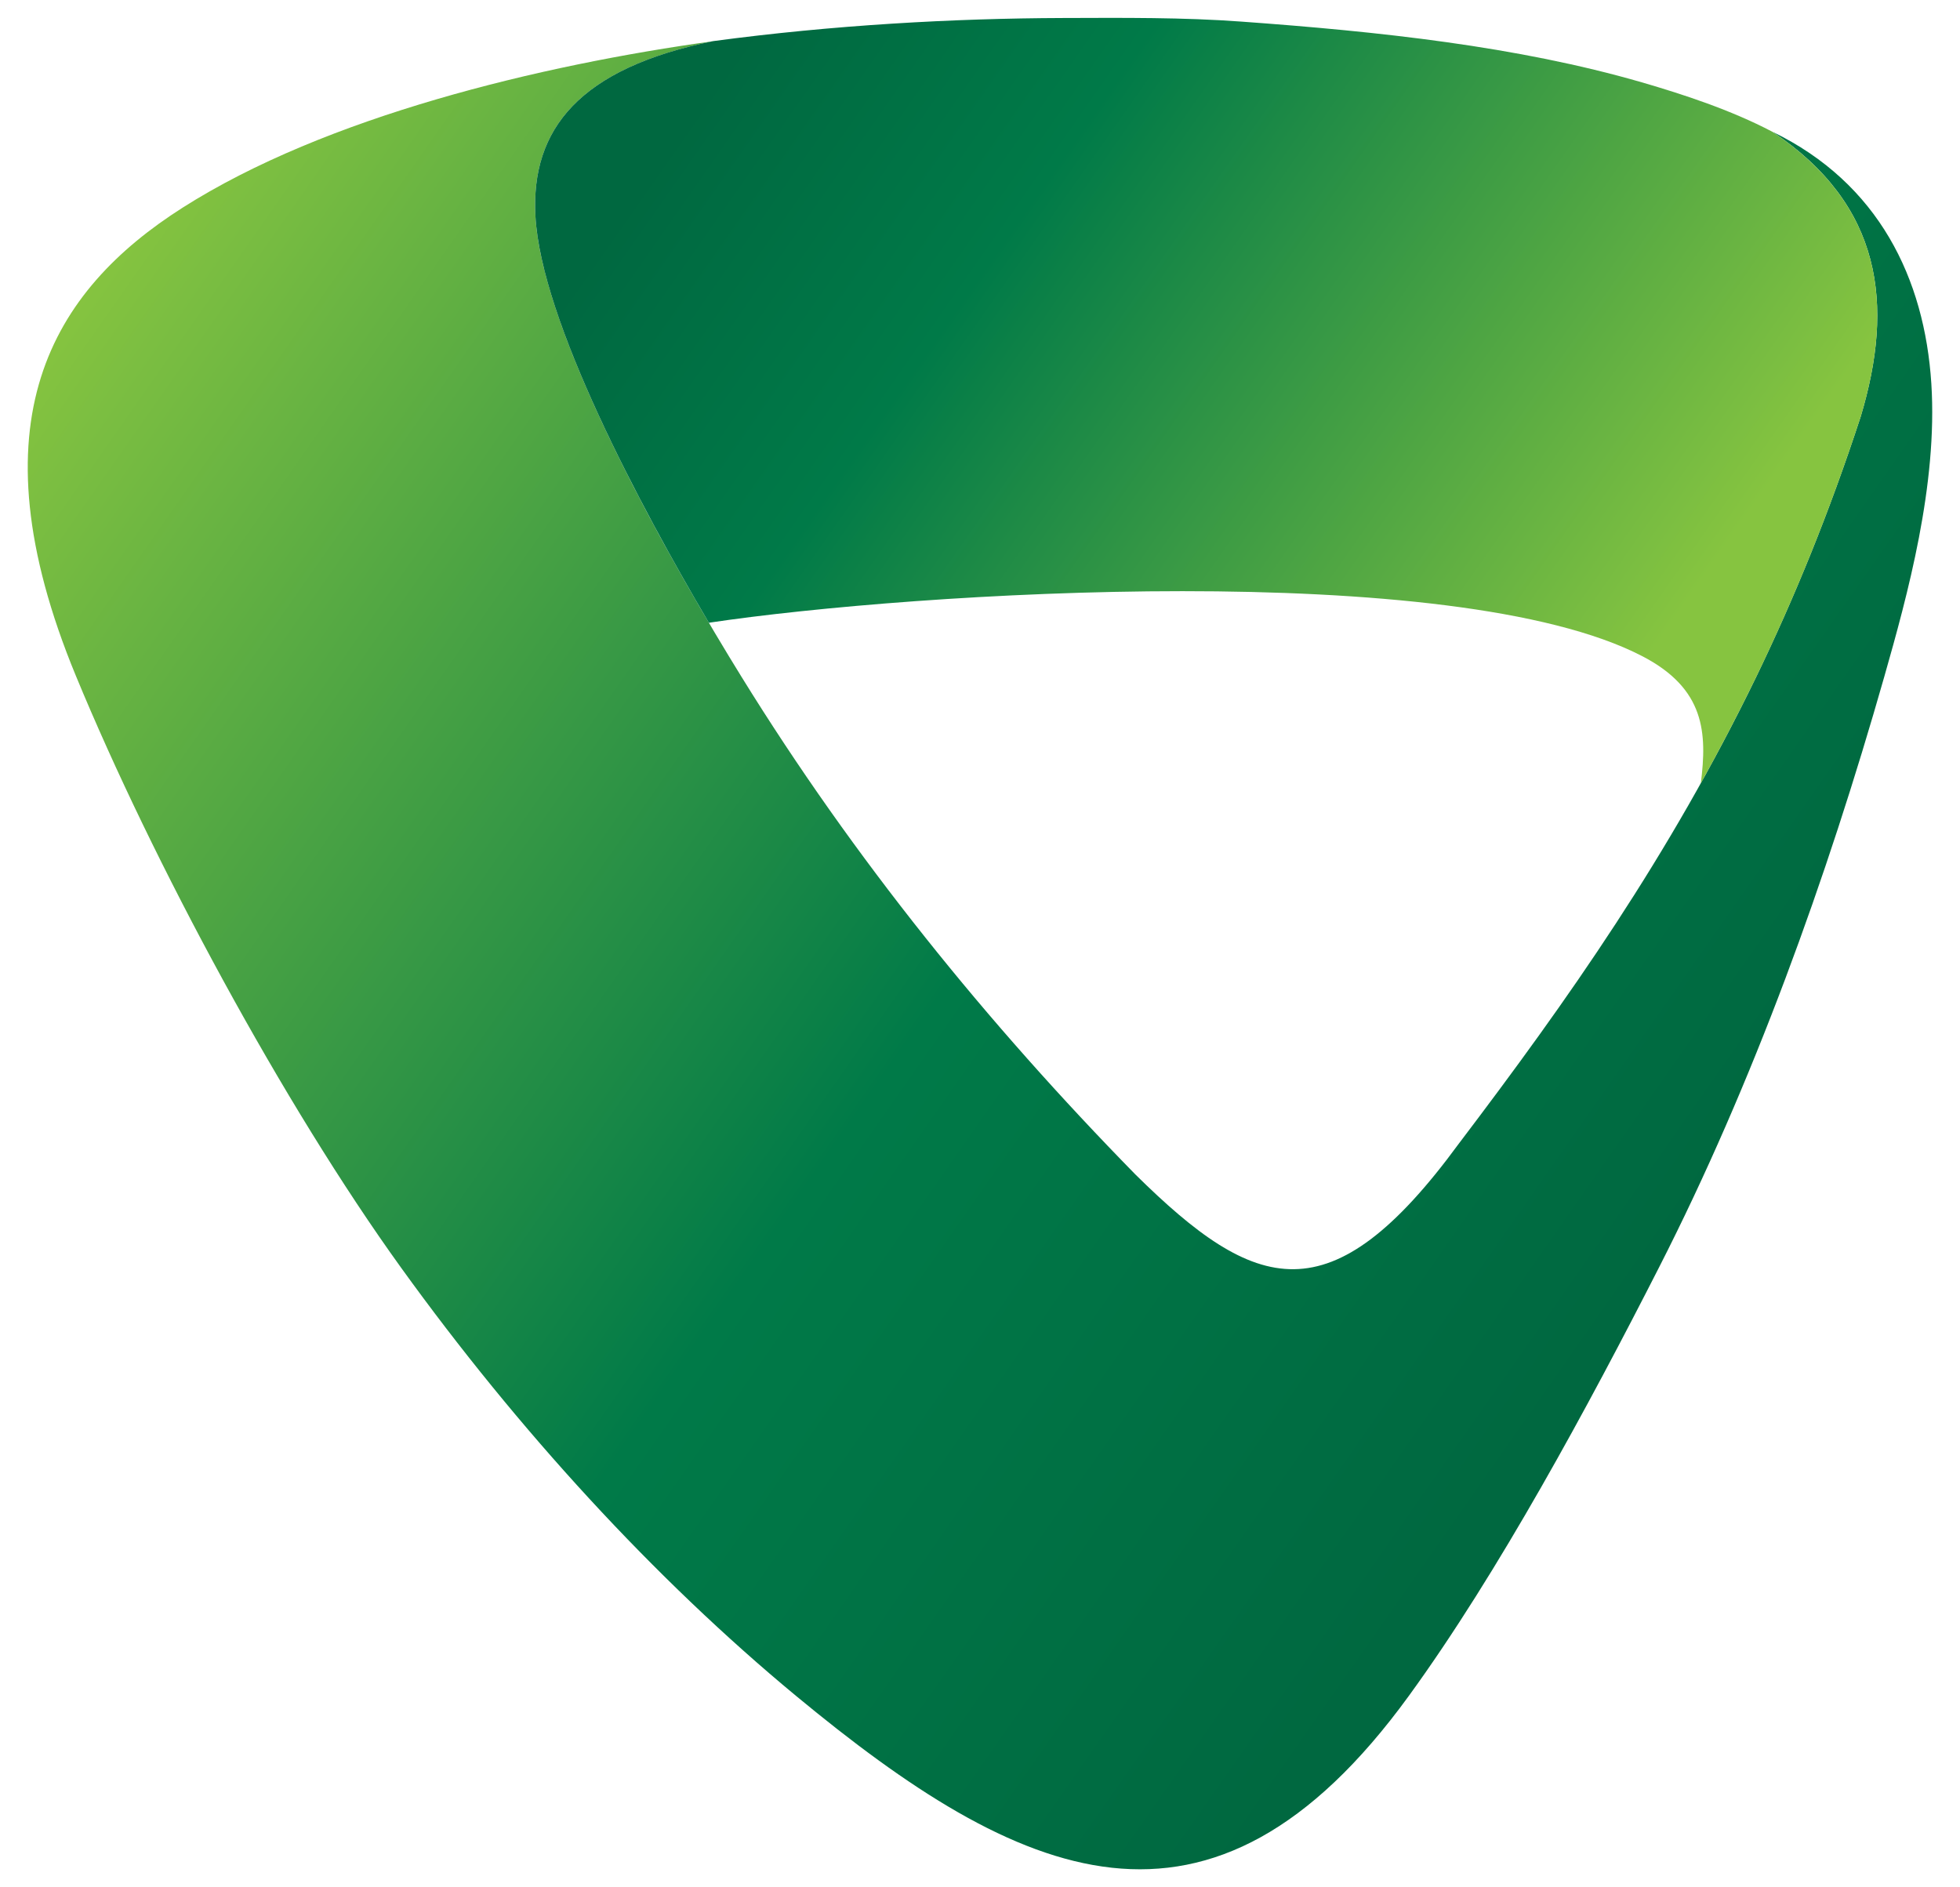 <?xml version="1.0" encoding="utf-8"?>
<svg version="1.1" id="Layer_1" xmlns="http://www.w3.org/2000/svg" xmlns:xlink="http://www.w3.org/1999/xlink" x="0px" y="0px"
	 viewBox="0 0 27 26" enable-background="new 0 0 27 26" xml:space="preserve">
<g>
	<linearGradient id="SVGID_1_" gradientUnits="userSpaceOnUse" x1="-176.873" y1="9.716" x2="-197.796" y2="-4.934">
		<stop  offset="0" style="stop-color:#006840"/>
		<stop  offset="0.4" style="stop-color:#007A48"/>
		<stop  offset="1" style="stop-color:#86C440"/>
	</linearGradient>
	<path fill-rule="evenodd" clip-rule="evenodd" fill="url(#SVGID_1_)" d="M-190.466-6.334c-1.843,0.374-2.518,1.209-2.452,2.411
		c0.092,1.689,1.95,4.909,2.838,6.345c1.551,2.51,3.386,4.773,5.427,6.857c1.654,1.634,2.688,1.987,4.455-0.425
		c1.507-1.986,2.9-3.964,4.095-6.427c0.524-1.083,1.008-2.264,1.441-3.589c0.465-1.547,0.296-2.916-1.216-3.924
		c1.465,0.71,2.096,2.023,2.189,3.468c0.09,1.396-0.329,2.919-0.648,4.039c-0.795,2.79-1.812,5.603-3.1,8.132
		c-0.973,1.909-2.213,4.208-3.449,5.908c-2.736,3.766-5.364,2.549-8.442,0.001c-1.951-1.615-3.828-3.662-5.438-5.896
		c-1.626-2.255-3.423-5.592-4.482-8.156c-1.452-3.513-0.323-5.312,1.471-6.452C-195.807-5.294-192.855-6.004-190.466-6.334z"/>
	<linearGradient id="SVGID_2_" gradientUnits="userSpaceOnUse" x1="-189.996" y1="-6.461" x2="-177.615" y2="2.209">
		<stop  offset="0" style="stop-color:#006840"/>
		<stop  offset="0.3" style="stop-color:#007A48"/>
		<stop  offset="1" style="stop-color:#86C440"/>
	</linearGradient>
	<path fill-rule="evenodd" clip-rule="evenodd" fill="url(#SVGID_2_)" d="M-190.529,1.678c2.851-0.426,10.259-0.887,12.857,0.46
		c0.869,0.45,0.894,1.06,0.808,1.751c0.261-0.469,0.515-0.955,0.761-1.461c0.524-1.083,1.008-2.264,1.441-3.589
		c0.465-1.547,0.296-2.916-1.216-3.924l-0.007-0.004c-0.563-0.295-1.212-0.509-1.793-0.678c-1.715-0.496-3.614-0.699-5.523-0.837
		c-0.789-0.058-1.614-0.052-2.45-0.049c-1.509,0.005-3.166,0.097-4.815,0.318c-1.842,0.374-2.517,1.209-2.451,2.411
		C-192.84-2.484-191.479,0.066-190.529,1.678z"/>
</g>
<path fill-rule="evenodd" clip-rule="evenodd" fill="#005030" d="M-197.977,32.581c1.487-0.18,2.748-0.938,3.173-3.188
	c0.271-1.439,0.233-3.757-0.17-5.113c-0.187-0.63-0.469-1.162-0.885-1.51c-0.699-0.583-1.473-0.687-2.153-0.713
	c-1.151-0.044-1.771,0.156-2.604,0.826c-0.162,0.13-0.303,0.188-0.303-0.04l-0.026-4.801l-2.659,0.044l0.012,13.763
	C-202.452,32.616-199.318,32.742-197.977,32.581L-197.977,32.581z M-269.302,32.319c0.559,0,0.449,0.05,0.79-0.417
	c2.313-3.171,4.5-9.932,4.47-13.704c-1.075-0.046-2.163,0.131-3.254,0.393c-1.045,6.186-1.961,7.82-3.631,10.977l0,0l0,0
	c-1.67-3.156-2.586-4.79-3.631-10.977c-1.09-0.262-2.179-0.439-3.253-0.393c-0.03,3.773,2.157,10.533,4.469,13.704
	c0.34,0.467,0.23,0.417,0.79,0.417H-269.302L-269.302,32.319z M-192.856,22.566l0.259,2.415c1.053-0.101,1.914-0.378,3.017-0.457
	c1.663-0.06,2.725-0.1,2.672,1.105c-1.243-0.005-2.495,0-3.787,0.011c-1.567,0.014-2.87,0.759-2.697,3.944
	c0.208,3.825,4.75,3.545,6.823,2.011v0.858h2.411c-0.064-3.905,0.22-8.008-0.484-9.116C-185.987,21.22-190.39,21.997-192.856,22.566
	L-192.856,22.566z M-249.648,31.995c-0.089-0.788-0.179-1.576-0.268-2.364c-1.09,0.204-2.96,0.479-4.061,0.441
	c-1.27-0.041-1.743-0.651-1.737-2.462c0.403,0.456,0.968,0.78,1.68,0.787c1.658,0.018,3.208,0.046,4.842-0.015
	c0.073-3.015,0.334-5.644-2.677-6.286c-1.224-0.261-2.846-0.256-4.007,0.089c-1.274,0.378-1.9,0.983-2.266,2.247
	c-0.683,2.364-0.491,5.867,1.029,7.219C-255.367,33.202-251.848,32.649-249.648,31.995L-249.648,31.995z M-254.495,24.434h1.33
	c0.664,0,1.207,0.543,1.207,1.207v0.535h-3.744v-0.535C-255.702,24.977-255.159,24.434-254.495,24.434L-254.495,24.434z
	 M-169.457,32.433l0.083-4.427c0.005-0.27,0.246,0.093,0.312,0.201c0.877,1.471,1.688,2.578,2.989,3.885
	c0.367,0.367,0.442,0.341,1.095,0.341h2.79c-2.036-1.685-3.168-3.028-4.254-5.071c-0.218-0.471-0.207-0.417,0.104-0.857
	c0.404-0.466,0.913-1.095,1.475-1.735l2.377-2.798c0.012-0.022,0.023-0.044,0.033-0.064h-2.527c-0.464,0-0.447-0.071-0.774,0.281
	c-0.962,1.039-2.065,2.255-2.955,3.236c-0.111,0.122-0.24,0.21-0.352,0.291c-0.366,0.263-0.3,0.193-0.302-0.184l-0.023-7.52
	l-2.692,0.02l-0.034,14.402H-169.457L-169.457,32.433z M-231.951,32.087l-0.237-2.348c-1.214,0.102-2.496,0.436-3.79,0.29
	c-1.29-0.145-1.449-0.827-1.461-1.876c-0.007-0.635-0.026-1.35,0.011-1.976c0.05-0.858,0.303-1.413,1.451-1.542
	c1.294-0.145,2.576,0.19,3.79,0.29l0.237-2.348c-4.629-1.094-7.516-0.548-8.162,3.041c-0.135,0.75-0.074,3.224,0.11,3.928
	C-239.183,32.685-236.356,33.128-231.951,32.087L-231.951,32.087z M-246.48,22.057c-0.564,0-1.128,0-1.693,0
	c-0.005,0.829-0.01,1.659-0.014,2.487c0.583,0.004,1.123,0.008,1.707,0.012c0.003,0.841-0.002,1.733-0.005,2.578
	c-0.003,0.89-0.01,1.723-0.005,2.446c0.006,1.054,0.207,1.957,0.804,2.434c0.251,0.199,0.61,0.304,1.053,0.354
	c1.045,0.119,2.36,0.062,3.255-0.229c-0.029-0.712-0.058-1.424-0.087-2.136c-1.04,0.104-2.316,0.327-2.314-0.205
	c0.001-1.814,0.002-3.421,0.003-5.235c0.833-0.004,1.625-0.007,2.459-0.011c-0.002-0.826-0.004-1.653-0.005-2.48
	c-0.817-0.004-1.635-0.008-2.452-0.012c-0.001-0.824-0.002-1.648-0.003-2.473c-0.903,0.001-1.805,0.003-2.708,0.004
	C-246.482,20.412-246.481,21.234-246.48,22.057L-246.48,22.057z M-263.007,32.432l2.631,0.051l0.096-10.386l-2.738,0.014
	L-263.007,32.432L-263.007,32.432z M-227.144,21.917h2.361c1.844,0,3.352,1.509,3.352,3.354v3.966c0,1.845-1.508,3.354-3.352,3.354
	h-2.361c-1.844,0-3.353-1.509-3.353-3.354V25.27C-230.496,23.426-228.988,21.917-227.144,21.917L-227.144,21.917z M-226.628,24.434
	c-0.664,0-1.207,0.543-1.207,1.207v3.226c0,0.663,0.543,1.206,1.207,1.206h1.33c0.664,0,1.207-0.543,1.207-1.206v-3.226
	c0-0.664-0.543-1.207-1.207-1.207H-226.628L-226.628,24.434z M-217.035,32.432c0.024-2.646,0.049-5.292,0.073-7.938
	c0.659-0.001,1.318-0.003,1.977-0.003c0.524,0.006,1.042,0.34,1.042,0.903v0.365l0.007,6.672h2.656l0.074-7.946
	c0.723-0.001,1.445-0.001,2.168-0.002c0.638-0.002,1.056,0.358,1.057,0.972l0.01,6.976h2.632l0.09-7.504
	c0.019-1.596-0.86-2.914-2.666-2.897c-0.574,0.006-1.148,0.011-1.722,0.017c-0.865,0.008-1.325,0.165-1.858,0.719
	c-0.398,0.414-0.204,0.418-0.568,0.03c-0.534-0.57-1.175-0.764-1.987-0.764c-0.404,0-0.81,0-1.214,0
	c-0.737,0.029-1.208,0.263-1.762,0.822c-0.44,0.445-0.388,0.593-0.388-0.105c0-0.216,0-0.433,0-0.649c-0.001,0-0.001,0-0.001,0l0,0
	c-0.747,0.003-1.516,0.007-2.263,0.011c0.004,3.44,0.007,6.881,0.011,10.321H-217.035L-217.035,32.432z M-179.777,32.432
	c0.024-2.646,0.05-5.292,0.074-7.938c0.668-0.001,1.337-0.003,2.005-0.003c0.59,0.007,1.058,0.359,1.058,0.959
	c0.003,2.326,0.006,4.653,0.008,6.981c0.898,0,1.797,0,2.694,0c0.021-2.314,0.044-4.629,0.065-6.942
	c0.018-1.834-0.703-3.457-2.877-3.457c-0.411,0-0.821,0-1.232,0c-0.724,0.028-1.194,0.248-1.732,0.769
	c-0.462,0.446-0.449,0.69-0.449-0.02v-0.689l-2.3,0.001c0.004,3.44,0.012,6.898,0.015,10.339
	C-181.557,32.432-180.667,32.432-179.777,32.432L-179.777,32.432z M-189.788,27.957c0.978,0,1.955,0,2.933,0
	c0,0.511,0,1.021,0,1.532c0,0.636-1.852,0.664-3.029,0.637c-0.863-0.02-0.762,0.004-0.8-0.765c-0.014-0.285-0.001-0.57-0.001-0.857
	C-190.686,27.916-190.565,27.957-189.788,27.957L-189.788,27.957z M-197.424,26.105v1.423v1.426c0,0.664-0.543,1.207-1.207,1.207
	c-0.453,0-0.906,0-1.358,0c-0.948,0-0.955,0.013-0.955-1.338v-1.295v-1.764c0-1.351,0.007-1.338,0.955-1.338
	c0.452,0,0.905,0,1.358,0c0.664,0,1.207,0.543,1.207,1.207V26.105z"/>
<g>
	<g>
		<defs>
			<path id="SVGID_3_" d="M403.063-457.847l0.02-0.01C403.073-457.852,403.068-457.852,403.063-457.847 M403.083-457.857
				c0.005,0,0.01,0,0.015,0H403.083z M403.462-457.923h0.076c-0.041,0-0.096,0.02-0.157,0.025
				C403.427-457.903,403.462-457.923,403.462-457.923 M430.878-459.809c-9.673,0.01-18.885,0.551-27.613,1.911l-0.167,0.04
				c0.066-0.015,0.142-0.02,0.217-0.035c-10.406,1.947-12.635,7.761-12.635,7.761c-2.7,5.436,2.457,20.236,12.853,37.756
				c2.816-0.445,20.6-2.837,39.591-2.437c19.002,0.425,30.015,2.781,34.848,5.724c4.814,2.912,3.378,8.571,2.786,10.108
				c3.545-6.28,11.079-21.186,13.349-30.177c2.255-8.99,0.319-12.949-0.091-13.925c-2.073-5.117-6.068-7.438-7.064-7.954
				c-10.33-5.147-26.955-7.145-37.892-7.989c-5.638-0.511-11.473-0.784-17.46-0.784H430.878z"/>
		</defs>
		<clipPath id="SVGID_4_">
			<use xlink:href="#SVGID_3_"  overflow="visible"/>
		</clipPath>
		
			<linearGradient id="SVGID_5_" gradientUnits="userSpaceOnUse" x1="5988.248" y1="7598.571" x2="5993.305" y2="7598.571" gradientTransform="matrix(20.802 -0.054 -0.054 -20.802 -123764.742 157957.781)">
			<stop  offset="0" style="stop-color:#034C2D"/>
			<stop  offset="0.266" style="stop-color:#286B32"/>
			<stop  offset="0.856" style="stop-color:#87B73D"/>
			<stop  offset="0.912" style="stop-color:#90BF3E"/>
			<stop  offset="1" style="stop-color:#90BF3E"/>
		</linearGradient>
		<polygon clip-path="url(#SVGID_4_)" fill="url(#SVGID_5_)" points="387.82,-459.808 496.362,-460.09 496.521,-398.981 
			387.98,-398.698 		"/>
	</g>
	<g>
		<defs>
			<path id="SVGID_6_" d="M403.361-457.898c-0.101,0.02-0.207,0.02-0.298,0.051c-29.256,4.03-42.029,12.98-47.03,17.95
				c0,0-5.901,5.507-5.587,14.219c0.389,11.311,7.261,27.042,10.406,33.367c6.574,13.339,15.811,26.769,18.486,30.384
				c5.077,6.968,13.956,17.813,23.098,26.258c6.988,6.437,16.62,14.623,24.539,18.714c4.46,2.306,9.789,2.397,10.32,2.356
				c1.218-0.025,7.918-0.268,13.966-5.749c7.423-6.71,14.684-19.533,19.74-28.053c7.741-13.076,14.127-28.472,17.278-36.805
				c2.381-6.214,8.96-25.449,10.881-39.48c1.057-7.782-1.133-13.703-1.947-15.513c-1.178-2.68-2.569-4.839-4.197-6.523
				c-0.764-0.794-1.987-1.911-3.231-2.746c-1.431-0.951-2.832-1.567-2.832-1.567c0.996,0.516,4.991,2.837,7.064,7.954
				c0.409,0.976,2.346,4.935,0.091,13.925c-2.265,8.96-9.739,23.795-13.308,30.121c0,0-0.015,0.031-0.041,0.056
				c-0.865,1.552-21.348,37.604-31.167,37.498c-9.81-0.111-31.339-28.841-36.624-36.371c-3.494-4.955-6.659-9.835-9.435-14.532
				c0-0.01-0.015-0.01-0.015-0.01c-10.381-17.5-15.538-32.3-12.838-37.736c0,0,2.24-5.84,12.692-7.767H403.361z M403.498-457.923
				c0,0-0.035,0.015-0.065,0.015c0.046,0,0.086-0.015,0.086-0.015H403.498z"/>
		</defs>
		<clipPath id="SVGID_7_">
			<use xlink:href="#SVGID_6_"  overflow="visible"/>
		</clipPath>
		
			<linearGradient id="SVGID_8_" gradientUnits="userSpaceOnUse" x1="5992.685" y1="7290.818" x2="5997.741" y2="7290.818" gradientTransform="matrix(22.801 19.031 19.031 -22.801 -275035.375 51745.578)">
			<stop  offset="0" style="stop-color:#90BF3E"/>
			<stop  offset="0.099" style="stop-color:#90BF3E"/>
			<stop  offset="0.448" style="stop-color:#548E37"/>
			<stop  offset="0.821" style="stop-color:#1A5F30"/>
			<stop  offset="1" style="stop-color:#034C2D"/>
		</linearGradient>
		<polygon clip-path="url(#SVGID_7_)" fill="url(#SVGID_8_)" points="411.759,-531.756 570.743,-399.055 438.589,-240.726 
			279.605,-373.426 		"/>
	</g>
	<path fill="#91BF3E" d="M190.998-201.48c-0.759,0.122-3.944,0.632-6.559,0.632c-7.048,0-8.504-3.954-8.504-10.006
		c0-5.906,1.218-10.174,8.504-10.174c3.085,0,5.77,0.48,6.559,0.622l-0.198,1.886c-0.96-0.156-3.908-0.652-6.361-0.652
		c-5.106,0-5.759,3.064-5.759,8.318c0,5.279,0.778,8.166,5.759,8.166c2.21,0,5.487-0.531,6.356-0.668L190.998-201.48z"/>
	<path fill="#91BF3E" d="M197.168-214.86c0.849-0.248,2.209-0.591,3.63-0.591c4.88,0,6.063,2.321,6.063,7.013v7.347h-2.721v-7.347
		c0-3.888-0.596-5.365-3.342-5.365c-1.421,0-2.766,0.329-3.63,0.607v12.105h-2.655v-19.695h2.655V-214.86z"/>
	<path fill="#91BF3E" d="M222.449-202.06c-2.241,0.855-4.152,1.274-5.861,1.274c-4.773,0-6.507-2.3-6.507-6.998v-7.352h2.72v7.352
		c0,3.868,0.981,5.365,3.787,5.365c1.042,0,2.356-0.334,3.195-0.607v-12.11h2.665V-202.06z"/>
	<path fill="#91BF3E" d="M226.001-214.137c2.25-0.849,4.111-1.279,6.295-1.279c4.768,0,6.502,2.316,6.502,7.008v7.337h-2.705v-7.337
		c0-3.853-0.981-5.37-3.797-5.37c-1.426,0-2.771,0.349-3.641,0.602v12.105h-2.654V-214.137z"/>
	<path fill="#91BF3E" d="M242.545-198.704c1.825,0.465,3.898,0.87,5.492,0.87c2.695,0,3.413-1.178,3.458-3.979
		c-0.86,0.248-2.24,0.586-3.64,0.586c-4.859,0-6.068-2.331-6.068-6.583c0-5.072,1.492-7.59,7.852-7.59
		c1.492,0,3.11,0.121,4.511,0.217v12.05c0,4.374-0.784,6.912-6.093,6.942c-2.007,0-4.399-0.506-5.977-0.9L242.545-198.704z
		 M251.485-213.681c-0.657-0.04-1.552-0.081-2.109-0.071c-4.287,0.03-4.874,1.82-4.874,5.891c0,3.464,0.607,4.986,3.353,4.986
		c1.415,0,2.76-0.334,3.631-0.602V-213.681z"/>
	<path fill="#91BF3E" d="M268.231-214.137c2.24-0.849,4.1-1.279,6.3-1.279c4.763,0,6.497,2.316,6.497,7.008v7.337h-2.715v-7.337
		c0-3.853-0.971-5.37-3.782-5.37c-1.431,0-2.786,0.349-3.661,0.602v12.105h-2.639V-214.137z"/>
	<path fill="#91BF3E" d="M284.693-220.521h2.675v2.245h-2.675V-220.521z M284.693-215.156h2.675v14.087h-2.675V-215.156z"/>
	<path fill="#91BF3E" d="M302.851-201.671c-1.628,0.364-4.045,0.849-5.926,0.849c-5.254-0.02-6.604-2.867-6.604-7.296
		c0-5.466,2.463-7.302,6.457-7.302c4.293,0,6.548,2.028,6.548,6.796v1.284h-10.274c0.06,3.246,1.021,4.884,3.913,4.884
		c1.507,0,4.303-0.551,5.567-0.839L302.851-201.671z M296.44-221.679h1.325l4.192,4.01h-2.351l-2.483-2.412l-2.508,2.412h-2.336
		L296.44-221.679z M300.591-208.988c-0.051-3.56-1.193-4.773-3.813-4.773c-2.492,0-3.666,1.229-3.726,4.773H300.591z
		 M298.736-224.293l3.595,3.504h-2.336l-3.984-3.504H298.736z"/>
	<path fill="#91BF3E" d="M306.271-214.15c2.356-0.94,4.287-1.289,6.3-1.289c1.8,0,3.13,0.369,4.014,1.082
		c2.24-0.839,3.818-1.082,5.638-1.082c4.864,0,6.062,2.311,6.062,7.013v7.352h-2.73v-7.352c0-3.898-0.597-5.365-3.332-5.365
		c-1.527,0-2.725,0.243-4.348,0.814c0.551,1.117,0.738,2.614,0.738,4.551v7.352h-2.7v-7.352c0-3.898-0.602-5.365-3.342-5.365
		c-1.421,0-2.771,0.334-3.635,0.602v12.115h-2.665V-214.15z"/>
	<path fill="#91BF3E" d="M345.958-218.671v3.535h3.266v1.648h-3.266v7.893c0,2.397,0.202,3.115,1.233,3.155
		c0.076,0.01,0.162,0.01,0.263,0.01c0.369,0,0.956-0.106,1.805-0.369l-0.293,1.699c-1.158,0.233-1.699,0.278-2.179,0.278
		c-2.953,0-3.469-1.36-3.469-4.773v-7.893h-2.948v-1.648h2.948v-3.535H345.958z"/>
	<path fill="#91BF3E" d="M351.837-220.521h2.665v2.245h-2.665V-220.521z M351.837-215.156h2.665v14.087h-2.665V-215.156z"/>
	<path fill="#91BF3E" d="M358.024-214.137c2.25-0.849,4.111-1.279,6.295-1.279c4.788,0,6.517,2.316,6.517,7.008v7.337h-2.72v-7.337
		c0-3.853-0.976-5.37-3.797-5.37c-1.416,0-2.771,0.349-3.626,0.602v12.105h-2.67V-214.137z"/>
	<polygon fill="#91BF3E" points="385.873,-215.157 389.807,-203.704 390.176,-203.704 394.155,-215.157 396.916,-215.157 
		391.698,-201.069 388.27,-201.069 383.127,-215.157 	"/>
	<path fill="#91BF3E" d="M413.909-216.253c0.192,0.652,0.273,1.234,0.273,1.739c0,1.249-0.496,2.073-1.239,2.412
		c-0.283,0.121-0.567,0.182-0.87,0.182c-0.278,0-0.572-0.061-0.86-0.157v10.017c-2.229,0.854-4.151,1.274-5.86,1.274
		c-4.763,0-6.498-2.3-6.498-6.998v-7.352h2.725v7.352c0,3.863,0.966,5.365,3.773,5.365c1.052,0,2.376-0.334,3.216-0.601v-12.115
		h2.69v1.638c0.116,0.02,0.222,0.04,0.328,0.04c0.238,0,0.46-0.051,0.663-0.136c0.465-0.223,0.723-0.814,0.723-1.532
		c0-0.293-0.051-0.597-0.131-0.91L413.909-216.253z M410.536-220.06c-0.971,0.966-1.997,1.75-3.105,1.75
		c-1.967,0-2.594-1.441-3.955-1.441c-0.607,0-1.415,0.642-2.058,1.209l-1.315-0.9c1.107-0.94,2.179-1.638,3.408-1.638
		c1.926,0,2.665,1.406,3.868,1.406c0.551,0,1.355-0.713,1.891-1.178L410.536-220.06z"/>
	<path fill="#91BF3E" d="M415.636-214.137c2.245-0.849,4.105-1.279,6.3-1.279c4.778,0,6.512,2.316,6.512,7.008v7.337h-2.725v-7.337
		c0-3.853-0.971-5.37-3.787-5.37c-1.421,0-2.776,0.349-3.646,0.602v12.105h-2.654V-214.137z"/>
	<path fill="#91BF3E" d="M432.198-198.704c1.815,0.465,3.898,0.87,5.476,0.87c2.705,0,3.413-1.178,3.464-3.979
		c-0.86,0.248-2.24,0.586-3.635,0.586c-4.859,0-6.062-2.331-6.062-6.583c0-5.072,1.481-7.59,7.837-7.59
		c1.507,0,3.125,0.121,4.521,0.217v12.05c0,4.374-0.799,6.912-6.088,6.942c-1.997,0-4.405-0.506-5.967-0.9L432.198-198.704z
		 M441.128-213.681c-0.652-0.04-1.558-0.081-2.089-0.071c-4.288,0.03-4.895,1.82-4.895,5.891c0,3.464,0.612,4.986,3.358,4.986
		c1.416,0,2.755-0.334,3.626-0.602V-213.681z"/>
	<path fill="#91BF3E" d="M461.724-218.671v3.535h3.256v1.648h-3.256v7.893c0,2.397,0.202,3.115,1.233,3.155
		c0.076,0.01,0.157,0.01,0.243,0.01c0.379,0,0.965-0.106,1.805-0.369l-0.283,1.699c-1.152,0.233-1.699,0.278-2.169,0.278
		c-2.958,0-3.479-1.36-3.479-4.773v-7.893h-2.948v-1.648h2.948v-3.535H461.724z"/>
	<path fill="#91BF3E" d="M482.267-216.254c0.197,0.652,0.273,1.234,0.273,1.745c0,1.244-0.501,2.073-1.244,2.407
		c-0.278,0.121-0.572,0.182-0.865,0.182c-0.288,0-0.576-0.061-0.86-0.172v10.032c-2.24,0.855-4.141,1.28-5.86,1.28
		c-4.763,0-6.498-2.306-6.498-6.998v-7.357h2.725v7.357c0,3.858,0.976,5.36,3.773,5.36c1.052,0,2.371-0.334,3.205-0.602v-12.115
		h2.695v1.638c0.116,0.025,0.227,0.04,0.333,0.04c0.238,0,0.465-0.051,0.663-0.137c0.465-0.222,0.718-0.809,0.718-1.527
		c0-0.293-0.051-0.602-0.131-0.915L482.267-216.254z"/>
	<path fill="#91BF3E" d="M498.425-216.227c0.192,0.652,0.278,1.234,0.278,1.734c0,1.254-0.515,2.083-1.259,2.417
		c-0.268,0.106-0.551,0.167-0.835,0.167c-0.096,0-0.177-0.01-0.247-0.02c0.354,0.961,0.551,2.134,0.551,3.58
		c0,5.082-1.355,7.524-6.674,7.524c-5.299,0-6.801-2.114-6.801-7.574c0-5.097,2.154-7.013,6.801-7.013
		c2.22,0,3.944,0.576,5.092,1.876c0.228,0.076,0.465,0.111,0.693,0.111c0.263,0,0.515-0.045,0.743-0.162
		c0.47-0.202,0.713-0.794,0.713-1.507c0-0.293-0.046-0.607-0.127-0.915L498.425-216.227z M494.254-208.35
		c0-4.05-1.522-5.415-4.015-5.415c-3.029,0-4.146,1.067-4.146,5.365c0,4.47,0.688,5.946,4.146,5.946
		C493.672-202.454,494.254-204.188,494.254-208.35"/>
	<path fill="#91BF3E" d="M500.142-214.137c2.24-0.849,4.105-1.279,6.285-1.279c4.784,0,6.512,2.316,6.512,7.008v7.337h-2.71v-7.337
		c0-3.853-0.976-5.37-3.803-5.37c-1.416,0-2.766,0.349-3.64,0.602v12.105h-2.644V-214.137z"/>
	<path fill="#91BF3E" d="M516.691-198.704c1.82,0.465,3.903,0.87,5.487,0.87c2.695,0,3.413-1.178,3.463-3.979
		c-0.865,0.248-2.25,0.586-3.645,0.586c-4.859,0-6.043-2.331-6.043-6.583c0-5.072,1.471-7.59,7.827-7.59
		c1.502,0,3.11,0.121,4.505,0.217v12.05c0,4.374-0.788,6.912-6.077,6.942c-1.997,0-4.399-0.506-5.977-0.9L516.691-198.704z
		 M525.626-213.681c-0.652-0.04-1.558-0.081-2.094-0.071c-4.288,0.03-4.884,1.82-4.884,5.891c0,3.464,0.607,4.986,3.347,4.986
		c1.41,0,2.771-0.334,3.631-0.602V-213.681z"/>
	<rect x="542.467" y="-220.799" fill="#91BF3E" width="2.655" height="19.725"/>
	<path fill="#91BF3E" d="M549.165-215.005c2.052-0.227,3.807-0.41,5.466-0.41c3.626,0,5.309,1.674,5.309,4.556v8.818
		c-1.557,0.496-4.03,1.219-7.14,1.219c-2.878,0-4.713-1.517-4.713-4.283c0-2.387,1.451-3.919,4.98-4.237l4.217-0.374v-1.218
		c0-1.957-0.849-2.786-2.655-2.786c-1.391,0-3.054,0.147-5.158,0.369L549.165-215.005z M557.276-208.053l-3.934,0.329
		c-1.931,0.187-2.543,1.062-2.543,2.619c0,1.558,0.768,2.614,2.083,2.655c1.663,0,3.357-0.374,4.394-0.652V-208.053z"/>
	<path fill="#91BF3E" d="M563.553-220.521h2.65v2.245h-2.65V-220.521z M563.553-215.156h2.65v14.087h-2.65V-215.156z"/>
	<polygon fill="#034C2D" points="4.135,-295.858 -11.449,-295.807 -11.449,-236.395 4.135,-236.395 	"/>
	<path fill="#034C2D" d="M91.418-237.151c-2.352-0.834-4.288-2.316-5.572-4.252c-2.538-3.99-2.751-8.824-2.816-15.154v-25.201
		h-9.607v-14.092h9.607v-14.396h15.559v14.396h14.295v14.092H98.588v26.951c0,1.659,0.076,2.928,0.243,3.636
		c0.152,0.733,0.288,0.875,0.334,0.875c0.045,0.046,0.116,0.162,0.531,0.238c0.47,0.162,1.436,0.253,2.766,0.253
		c0.778,0,2.473-0.182,3.823-0.42c1.35-0.212,2.452-0.43,2.452-0.43l2.857-0.607l1.547,12.833l-2.073,0.743
		c-0.162,0-5.193,1.719-11.185,1.719C96.545-235.967,93.784-236.286,91.418-237.151"/>
	<path fill="#034C2D" d="M145.266-235.579c-4.465,0-8.313-0.384-11.696-1.325c-3.413-0.971-6.33-2.609-8.601-5.127
		c-4.556-5.041-6.037-12.687-6.037-24.038c0-8.54,0.875-14.921,3.175-19.796c2.316-4.839,6.356-7.994,11.463-9.375
		c3.383-1.001,7.231-1.295,11.696-1.295c9.683,0,18.911,2.265,19.032,2.301l2.346,0.546l-1.962,14.011l-2.827-0.632
		c0,0-0.409-0.071-1.122-0.258c-0.764-0.131-1.841-0.288-3.13-0.47c-2.655-0.364-6.159-0.723-9.774-0.723
		c-3.757,0-6.487,0.238-8.277,0.759c-1.79,0.581-2.483,1.173-3.216,2.316c-0.455,0.839-0.859,1.947-1.138,3.6
		c-0.314,2.169-0.465,5.163-0.465,9.016c0,4.268,0.151,7.494,0.632,9.754c0.495,2.291,1.173,3.443,2.068,4.227
		c0.642,0.551,1.492,0.961,2.786,1.309c1.77,0.47,4.298,0.617,7.61,0.617c5.395,0,10.623-0.92,12.843-1.335
		c0.764-0.086,1.152-0.212,1.152-0.212l2.857-0.627l1.962,13.551l-2.139,0.718C164.298-237.995,157.087-235.579,145.266-235.579"/>
	<path fill="#034C2D" d="M317.827-283.873c-0.991-4.505-3.206-8.141-6.882-10.123c-3.631-1.982-8.181-2.538-13.925-2.538
		c-3.498,0-7.159,0.379-7.23,0.379l-0.749,0.056l-7.22,5.623h-0.051c-0.081,0.086-0.146,0.086-0.257,0.197
		c-2.463-2.488-4.799-4.187-7.459-5.142c-2.589-0.94-5.299-1.112-8.601-1.112h-0.364c-3.226,0-7.099,0.379-7.104,0.41l-0.541,0.071
		l-6.199,4.784c-0.258,0.162-0.409,0.293-0.596,0.384c-0.456,0.187-0.622-0.091-0.713-0.314l-0.531-4.657h-0.035h-12.919v59.458
		h15.569v-44.774c2.346-0.43,5.683-0.784,9.076-0.784c2.346,0,4.076,0.056,5.305,0.303c0.884,0.227,1.431,0.481,1.81,0.668
		c0.43,0.42,0.83,0.91,1.199,2.275c0.328,1.37,0.541,3.509,0.541,6.452v35.86h15.559v-39.915c0-1.669-0.136-3.342-0.506-4.991
		c2.533-0.298,5.987-0.597,9.349-0.566c2.286-0.031,4.076,0.111,5.294,0.374c0.9,0.192,1.451,0.425,1.815,0.642
		c0.491,0.414,0.895,0.824,1.249,2.21c0.314,1.314,0.511,3.514,0.501,6.523v35.723h15.559v-36.78
		C318.767-277.36,318.545-280.93,317.827-283.873"/>
	<path fill="#034C2D" d="M58.318-293.681c-4.318-2.174-9.683-2.852-16.63-2.852c-5.719,0-10.669,0.495-14.846,2.2
		c-4.212,1.663-7.569,4.824-9.46,9.46c-1.841,4.778-2.741,11.66-2.761,18.81c0.02,6.113,0.591,11.048,1.85,15.139
		c1.77,6.133,5.294,10.33,10.002,12.55c4.682,2.23,10.168,2.75,16.459,2.796c11.564-0.046,20.15-3.09,20.357-3.196l2.078-0.738
		l-2.144-13.333l-2.741,0.521c-5.809,1.198-10.522,2.164-16.514,2.164c-2.093,0-4.5-0.02-6.558-0.369
		c-2.113-0.46-3.772-1.193-4.803-2.493c-1.451-1.82-2.194-5.375-2.189-8.656v-1.289c0.06-0.147,0.127-0.283,0.263-0.303l0.045-0.081
		l0.02,0.045c0.122,0,0.207,0,0.349,0.035c0.218,0.091,0.405,0.212,0.632,0.349l2.842,2.791l0.496,0.405l0.597,0.116
		c0.212,0.045,3.924,0.753,11.407,0.753c7.903-0.076,14.724-0.819,17.884-0.935l2.442-0.076l0.121-2.407
		c0.212-3.893,0.329-5.8,0.329-7.878c0-4.798-0.329-8.894-1.229-12.287C65.367-287.568,62.606-291.552,58.318-293.681
		 M45.212-272.915c-2.104,0-3.524-0.015-3.524-0.015h-0.147H41.47c0,0-1.133,0.015-2.912,0.015c-2.058,0-5.011-0.071-7.878-0.354
		c0.106-1.79,0.227-3.196,0.414-4.339c0.218-1.209,0.501-2.002,0.835-2.508c0.45-0.723,0.844-1.097,2.452-1.558
		c1.563-0.506,4.141-0.693,7.833-0.693c2.376,0,4.247,0.101,5.537,0.399c0.951,0.207,1.583,0.47,2.023,0.764
		c0.586,0.46,1.072,1.107,1.527,2.821c0.314,1.229,0.541,2.968,0.607,5.259C49.596-272.93,47.164-272.915,45.212-272.915"/>
	<path fill="#034C2D" d="M223.474-288.202c-1.856-3.357-4.859-5.613-8.702-6.761c-3.777-1.183-8.363-1.572-14.137-1.572
		c-5.148,0-9.324,0.293-12.834,1.168c-2.665,0.723-4.96,1.734-6.851,3.327c-2.872,2.377-4.561,5.805-5.471,10.077
		c-0.925,4.212-1.198,9.39-1.198,15.892c0,5.79,0.202,10.522,0.92,14.487c0.506,2.973,1.33,5.491,2.599,7.615
		c1.886,3.378,4.919,5.638,8.717,6.781c3.782,1.213,8.333,1.567,14.117,1.608c5.122-0.04,9.339-0.318,12.873-1.198
		c2.629-0.698,4.95-1.765,6.821-3.418c2.862-2.326,4.551-5.754,5.466-9.961c0.895-4.237,1.143-9.405,1.143-15.913
		c0-5.84-0.192-10.537-0.864-14.502C225.557-283.53,224.758-286.053,223.474-288.202 M210.823-256.245
		c-0.228,1.79-0.531,2.999-0.89,3.792c-0.597,1.224-0.961,1.527-2.295,2.012c-1.346,0.455-3.737,0.632-7.003,0.632
		c-2.968,0-5.102-0.121-6.483-0.49c-1.057-0.238-1.613-0.556-2.042-0.966c-0.586-0.572-1.204-1.724-1.578-4.161
		c-0.344-2.412-0.48-5.931-0.48-10.644c0-4.207,0.091-7.473,0.369-9.814c0.243-1.77,0.551-3.044,0.895-3.792
		c0.622-1.209,0.986-1.527,2.336-2.007c1.376-0.47,3.646-0.678,6.983-0.678c2.917,0,5.107,0.121,6.497,0.485
		c1.072,0.293,1.623,0.577,2.033,0.991c0.581,0.581,1.173,1.699,1.527,4.146c0.374,2.407,0.49,5.931,0.48,10.669
		C211.182-261.843,211.066-258.597,210.823-256.245"/>
	<path fill="#034C2D" d="M498.1-283.873c-1.002-4.505-3.292-8.141-6.948-10.123c-3.621-1.982-8.136-2.538-13.946-2.538
		c-2.159,0-6.31,0.48-6.356,0.48l-0.733,0.076h-0.046l-6.189,4.778c-0.252,0.152-0.415,0.288-0.581,0.399
		c-0.445,0.157-0.662-0.111-0.728-0.268l-0.521-4.788h-13.132v59.458h15.573v-44.638c2.675-0.46,6.462-0.92,10.068-0.92
		c2.275,0,4.09,0.056,5.304,0.303c0.91,0.227,1.487,0.481,1.805,0.668c0.526,0.42,0.859,0.91,1.234,2.275
		c0.354,1.37,0.51,3.509,0.51,6.452v35.86h15.609v-36.78C499.026-277.36,498.752-280.93,498.1-283.873"/>
	<path fill="#034C2D" d="M562.135-239.604L562.135-239.604c-0.066-0.091-0.188-0.172-0.299-0.283
		c-0.071-0.071-0.127-0.152-0.212-0.172c-17.581-15.528-22.299-28.508-22.299-28.508l10.35-11.721l9.971-11.423l5.092-5.708
		l-3.782,0.086h-14.557l-19.922,22.056c-0.369,0.44-0.825,0.87-1.158,1.138c-0.647,0.399-1.381,0.263-1.381,0.263v-45.351h-15.614
		v82.828h15.614v-26.303c0,0,1.168-0.116,1.578,0.47c0,0,8.409,16.63,20.241,25.727h14.208v0.106h5.926
		C564.567-237.475,563.277-238.612,562.135-239.604"/>
	<path fill="#034C2D" d="M437.747-286.787c-1.168-2.715-3.054-4.879-5.521-6.341c-4.41-2.68-10.295-3.413-17.829-3.413
		c-13.329,0-22.865,2.968-23.027,3.034l-2.21,0.662l2.281,13.91l2.912-0.718c0,0,0.536-0.127,1.507-0.374
		c3.039-0.693,10.047-2.078,17.015-2.078c4.141-0.051,6.948,0.298,8.312,1.006c1.083,0.505,1.558,1.026,1.978,1.77
		c0.369,0.779,0.581,1.967,0.632,3.631l-17.46,0.172c-3.408,0.046-6.387,0.344-8.915,1.067c-3.777,1.001-6.872,3.211-8.54,6.452
		c-1.704,3.282-2.235,7.2-2.276,12.237c0,3.64,0.278,6.624,1.057,9.319c1.057,3.979,3.59,7.069,7.286,8.717
		c3.666,1.633,8.202,2.124,14.103,2.154c3.625,0,8.08-0.506,8.08-0.506l0.865-0.106l6.219-4.748c0.253-0.212,0.44-0.334,0.607-0.45
		c0.425-0.122,0.638,0.116,0.703,0.283l0.491,4.708h13.394v-40.461C439.41-280.749,438.935-284,437.747-286.787 M423.797-251.584
		c-2.984,0.572-8.834,1.598-13.738,1.598c-1.79,0-3.277-0.071-4.353-0.243c-0.855-0.066-1.431-0.263-1.796-0.384
		c-0.51-0.314-0.637-0.47-0.96-1.057c-0.298-0.677-0.561-2.002-0.561-4.101c0-2.21,0.263-3.681,0.561-4.47
		c0.248-0.602,0.389-0.774,0.546-0.92c0.303-0.182,0.849-0.399,2.144-0.581c1.239-0.045,2.973,0,5.137-0.02l13.021-0.314V-251.584z"
		/>
	<path fill="#034C2D" d="M367.538-294.843c-3.089-1.148-6.649-1.689-10.952-1.689c-1.633,0-3.216,0.232-4.393,0.41
		c-0.456,0.131-0.87,0.182-1.178,0.268l-6.048,4.809c-0.258,0.157-0.46,0.283-0.632,0.349c-0.404,0.223-0.627-0.025-0.652-0.227
		v-28.296h-15.523l0.02,79.628l1.81,0.597c7.625,2.589,15.938,3.373,22.03,3.418c5.299,0,9.622-0.511,13.293-1.608
		c5.527-1.583,9.455-5.142,11.478-10.077c2.104-4.89,2.599-11.094,2.599-19.078c0-10.042-0.875-17.374-4.409-22.749
		C373.191-291.713,370.642-293.665,367.538-294.843 M363.144-257.113c-0.263,1.699-0.597,2.968-1.017,3.818
		c-0.647,1.355-1.234,1.846-2.447,2.372c-1.213,0.48-3.236,0.768-6.002,0.768c-3.307,0-6.29-0.324-8.454-0.617
		c-0.516-0.096-0.976-0.182-1.355-0.314v-29.666c2.336-0.551,6.437-1.355,10.163-1.355c2.341,0,4.136,0.238,5.329,0.698
		c0.844,0.273,1.461,0.657,1.926,1.168c0.703,0.764,1.335,2.154,1.79,4.409c0.374,2.28,0.572,5.486,0.572,9.491
		C363.65-262.462,363.503-259.403,363.144-257.113"/>
	<path fill="#034C2D" d="M-68.994-237.686l0.147,0.213l0.243,0.101c0.071,0,5.178,1.259,12.166,1.259
		c3.499,0,7.519-0.298,11.604-1.259l0.273-0.051l0.131-0.263c17.667-27.011,23.866-52.788,26.05-67.71
		c1.052-6.058,1.34-13.035,1.34-13.126l-18.491,2.705c-1.365,10.012-6.305,38.797-20.134,62.315l-0.576,0.986l-0.561-0.986
		c-9.384-16.12-14.613-32.396-17.5-44.617c-1.39-5.896-2.599-13.961-3.125-17.783l-18.774-2.528
		C-96.152-315.114-94.842-277.318-68.994-237.686"/>
</g>
<g>
	<linearGradient id="SVGID_9_" gradientUnits="userSpaceOnUse" x1="-36.873" y1="6.043" x2="-57.795" y2="-8.607">
		<stop  offset="0" style="stop-color:#006840"/>
		<stop  offset="0.4" style="stop-color:#007A48"/>
		<stop  offset="1" style="stop-color:#86C440"/>
	</linearGradient>
	<path fill-rule="evenodd" clip-rule="evenodd" fill="url(#SVGID_9_)" d="M-50.466-10.007c-1.843,0.374-2.518,1.209-2.452,2.411
		c0.092,1.688,1.95,4.909,2.838,6.345c1.551,2.51,3.386,4.773,5.427,6.857c1.654,1.634,2.688,1.987,4.455-0.425
		c1.507-1.986,2.9-3.964,4.095-6.427c0.524-1.083,1.008-2.264,1.441-3.589c0.465-1.547,0.296-2.916-1.216-3.924
		c1.465,0.71,2.096,2.023,2.189,3.468c0.09,1.397-0.329,2.919-0.648,4.039c-0.795,2.79-1.812,5.603-3.1,8.132
		c-0.973,1.909-2.213,4.208-3.449,5.908c-2.736,3.766-5.364,2.549-8.442,0.001c-1.951-1.615-3.828-3.662-5.438-5.896
		c-1.626-2.255-3.423-5.592-4.482-8.156c-1.452-3.513-0.323-5.312,1.471-6.452C-55.807-8.967-52.855-9.677-50.466-10.007z"/>
	<linearGradient id="SVGID_10_" gradientUnits="userSpaceOnUse" x1="-49.996" y1="-10.133" x2="-37.615" y2="-1.464">
		<stop  offset="0" style="stop-color:#006840"/>
		<stop  offset="0.3" style="stop-color:#007A48"/>
		<stop  offset="1" style="stop-color:#86C440"/>
	</linearGradient>
	<path fill-rule="evenodd" clip-rule="evenodd" fill="url(#SVGID_10_)" d="M-50.529-1.995c2.851-0.426,10.259-0.887,12.857,0.46
		c0.869,0.45,0.894,1.06,0.808,1.751c0.261-0.469,0.515-0.955,0.761-1.461c0.524-1.083,1.008-2.264,1.441-3.589
		c0.465-1.547,0.296-2.916-1.216-3.924l-0.007-0.004c-0.563-0.295-1.212-0.509-1.793-0.678c-1.715-0.496-3.614-0.699-5.523-0.837
		c-0.789-0.058-1.614-0.052-2.45-0.049c-1.509,0.005-3.166,0.097-4.815,0.318c-1.842,0.374-2.517,1.209-2.451,2.411
		C-52.84-6.157-51.479-3.607-50.529-1.995z"/>
</g>
<g>
	<linearGradient id="SVGID_11_" gradientUnits="userSpaceOnUse" x1="23.421" y1="16.617" x2="2.499" y2="1.967">
		<stop  offset="0" style="stop-color:#006840"/>
		<stop  offset="0.4" style="stop-color:#007A48"/>
		<stop  offset="1" style="stop-color:#86C440"/>
	</linearGradient>
	<path fill-rule="evenodd" clip-rule="evenodd" fill="url(#SVGID_11_)" d="M9.828,0.567C7.985,0.941,7.311,1.776,7.376,2.978
		c0.092,1.689,1.95,4.909,2.838,6.345c1.551,2.51,3.386,4.773,5.427,6.857c1.654,1.634,2.688,1.987,4.455-0.425
		c1.507-1.986,2.9-3.964,4.095-6.427c0.524-1.083,1.008-2.264,1.441-3.589c0.465-1.547,0.296-2.916-1.216-3.924
		c1.465,0.71,2.096,2.023,2.189,3.468c0.09,1.397-0.329,2.919-0.648,4.039c-0.795,2.79-1.811,5.604-3.1,8.132
		c-0.973,1.909-2.213,4.208-3.449,5.908c-2.736,3.766-5.364,2.549-8.442,0.001c-1.951-1.615-3.828-3.662-5.438-5.895
		c-1.626-2.255-3.423-5.592-4.482-8.156C-0.406,5.8,0.723,4.001,2.517,2.86C4.487,1.607,7.44,0.897,9.828,0.567z"/>
	<linearGradient id="SVGID_12_" gradientUnits="userSpaceOnUse" x1="10.298" y1="0.441" x2="22.679" y2="9.11">
		<stop  offset="0" style="stop-color:#006840"/>
		<stop  offset="0.3" style="stop-color:#007A48"/>
		<stop  offset="1" style="stop-color:#86C440"/>
	</linearGradient>
	<path fill-rule="evenodd" clip-rule="evenodd" fill="url(#SVGID_12_)" d="M9.765,8.579c2.851-0.426,10.259-0.887,12.857,0.46
		c0.869,0.45,0.894,1.06,0.808,1.751c0.261-0.469,0.515-0.955,0.761-1.461c0.524-1.083,1.008-2.264,1.441-3.589
		c0.465-1.547,0.296-2.916-1.216-3.924l-0.007-0.004c-0.563-0.295-1.212-0.509-1.793-0.678c-1.715-0.496-3.614-0.699-5.524-0.837
		c-0.789-0.058-1.614-0.052-2.45-0.049c-1.509,0.005-3.166,0.097-4.815,0.318C7.985,0.941,7.311,1.776,7.376,2.978
		C7.454,4.417,8.816,6.968,9.765,8.579z"/>
</g>
<path fill-rule="evenodd" clip-rule="evenodd" fill="#005030" d="M-57.977,28.908c1.487-0.18,2.748-0.938,3.173-3.188
	c0.271-1.438,0.233-3.757-0.17-5.113c-0.187-0.63-0.469-1.162-0.885-1.51c-0.699-0.583-1.473-0.687-2.153-0.713
	c-1.151-0.044-1.771,0.156-2.603,0.826c-0.162,0.13-0.303,0.188-0.303-0.04l-0.026-4.801l-2.659,0.044l0.012,13.763
	C-62.452,28.943-59.317,29.069-57.977,28.908L-57.977,28.908z M-129.302,28.646c0.559,0,0.449,0.05,0.79-0.417
	c2.313-3.171,4.5-9.932,4.47-13.704c-1.075-0.046-2.163,0.131-3.254,0.393c-1.045,6.186-1.961,7.82-3.631,10.977l0,0l0,0
	c-1.67-3.156-2.586-4.79-3.631-10.977c-1.09-0.262-2.179-0.438-3.253-0.393c-0.03,3.773,2.157,10.533,4.469,13.704
	c0.34,0.467,0.23,0.417,0.79,0.417H-129.302L-129.302,28.646z M-52.856,18.893l0.259,2.415c1.053-0.101,1.914-0.378,3.017-0.457
	c1.663-0.06,2.725-0.1,2.672,1.105c-1.243-0.005-2.495,0-3.787,0.011c-1.567,0.014-2.87,0.759-2.697,3.944
	c0.208,3.825,4.75,3.545,6.823,2.011v0.858h2.411c-0.063-3.905,0.22-8.008-0.484-9.116C-45.987,17.547-50.39,18.324-52.856,18.893
	L-52.856,18.893z M-109.648,28.322c-0.089-0.788-0.179-1.576-0.268-2.364c-1.09,0.204-2.96,0.479-4.061,0.441
	c-1.27-0.041-1.743-0.651-1.737-2.462c0.403,0.456,0.968,0.78,1.68,0.787c1.658,0.018,3.208,0.046,4.842-0.015
	c0.073-3.015,0.333-5.643-2.677-6.286c-1.224-0.261-2.846-0.256-4.007,0.089c-1.274,0.378-1.9,0.983-2.266,2.247
	c-0.683,2.364-0.491,5.867,1.029,7.219C-115.367,29.529-111.848,28.976-109.648,28.322L-109.648,28.322z M-114.495,20.761h1.33
	c0.664,0,1.207,0.543,1.207,1.207v0.535h-3.744v-0.535C-115.702,21.304-115.159,20.761-114.495,20.761L-114.495,20.761z
	 M-29.457,28.76l0.083-4.427c0.005-0.271,0.246,0.093,0.312,0.201c0.877,1.471,1.688,2.578,2.989,3.885
	c0.367,0.367,0.442,0.341,1.095,0.341h2.79c-2.036-1.685-3.168-3.028-4.254-5.071c-0.218-0.471-0.207-0.417,0.104-0.857
	c0.404-0.466,0.913-1.095,1.475-1.735l2.377-2.798c0.012-0.021,0.023-0.044,0.033-0.064h-2.527c-0.464,0-0.447-0.071-0.774,0.281
	c-0.962,1.039-2.065,2.255-2.955,3.236c-0.111,0.122-0.24,0.21-0.352,0.291c-0.366,0.263-0.3,0.193-0.302-0.184l-0.023-7.52
	l-2.692,0.02l-0.034,14.402H-29.457L-29.457,28.76z M-91.951,28.414l-0.237-2.348c-1.214,0.101-2.496,0.435-3.79,0.29
	c-1.29-0.145-1.449-0.827-1.461-1.876c-0.007-0.635-0.026-1.35,0.011-1.976c0.05-0.858,0.303-1.413,1.451-1.542
	c1.294-0.144,2.576,0.19,3.79,0.29l0.237-2.348c-4.629-1.094-7.516-0.548-8.162,3.041c-0.135,0.75-0.074,3.224,0.11,3.928
	C-99.183,29.012-96.356,29.455-91.951,28.414L-91.951,28.414z M-106.48,18.384c-0.564,0-1.128,0-1.693,0
	c-0.005,0.829-0.01,1.659-0.014,2.487c0.583,0.004,1.123,0.008,1.707,0.012c0.003,0.841-0.002,1.733-0.005,2.578
	c-0.003,0.89-0.01,1.723-0.005,2.446c0.006,1.054,0.207,1.957,0.804,2.434c0.25,0.199,0.61,0.304,1.053,0.354
	c1.045,0.119,2.36,0.062,3.255-0.229c-0.029-0.712-0.058-1.424-0.086-2.136c-1.041,0.104-2.316,0.327-2.314-0.205
	c0.001-1.815,0.002-3.421,0.003-5.235c0.833-0.004,1.625-0.007,2.459-0.011c-0.002-0.826-0.004-1.653-0.005-2.48
	c-0.817-0.004-1.635-0.008-2.452-0.012c-0.001-0.824-0.002-1.648-0.003-2.473c-0.903,0.001-1.805,0.003-2.707,0.004
	C-106.482,16.739-106.481,17.561-106.48,18.384L-106.48,18.384z M-123.007,28.759l2.631,0.051l0.096-10.386l-2.738,0.014
	L-123.007,28.759L-123.007,28.759z M-87.144,18.244h2.361c1.844,0,3.353,1.509,3.353,3.354v3.966c0,1.845-1.508,3.353-3.353,3.353
	h-2.361c-1.844,0-3.352-1.509-3.352-3.353v-3.966C-90.496,19.753-88.988,18.244-87.144,18.244L-87.144,18.244z M-86.628,20.761
	c-0.664,0-1.207,0.543-1.207,1.207v3.226c0,0.663,0.543,1.206,1.207,1.206h1.33c0.664,0,1.207-0.543,1.207-1.206v-3.226
	c0-0.664-0.543-1.207-1.207-1.207H-86.628L-86.628,20.761z M-77.035,28.759c0.024-2.646,0.049-5.292,0.073-7.938
	c0.659-0.001,1.318-0.003,1.978-0.003c0.524,0.006,1.042,0.34,1.042,0.903v0.365l0.007,6.672h2.656l0.074-7.946
	c0.723-0.001,1.445-0.001,2.168-0.002c0.638-0.002,1.056,0.358,1.057,0.972l0.01,6.976h2.632l0.09-7.504
	c0.019-1.596-0.86-2.914-2.666-2.897c-0.574,0.006-1.148,0.011-1.722,0.017c-0.865,0.008-1.325,0.165-1.858,0.719
	c-0.399,0.414-0.204,0.418-0.568,0.03c-0.534-0.57-1.175-0.764-1.987-0.764c-0.404,0-0.81,0-1.214,0
	c-0.737,0.029-1.208,0.263-1.762,0.822c-0.44,0.445-0.388,0.593-0.388-0.105c0-0.216,0-0.433,0-0.649c-0.001,0-0.001,0-0.001,0l0,0
	c-0.747,0.003-1.516,0.007-2.263,0.011c0.004,3.44,0.007,6.881,0.011,10.321H-77.035L-77.035,28.759z M-39.776,28.759
	c0.024-2.646,0.05-5.292,0.074-7.938c0.668-0.001,1.337-0.003,2.005-0.003c0.59,0.007,1.058,0.359,1.058,0.959
	c0.003,2.326,0.006,4.653,0.008,6.981c0.898,0,1.797,0,2.694,0c0.022-2.314,0.044-4.629,0.065-6.942
	c0.018-1.834-0.703-3.457-2.877-3.457c-0.411,0-0.821,0-1.232,0c-0.724,0.028-1.194,0.248-1.732,0.769
	c-0.462,0.446-0.449,0.69-0.449-0.019v-0.69l-2.3,0.001c0.004,3.44,0.012,6.898,0.015,10.339
	C-41.557,28.759-40.667,28.759-39.776,28.759L-39.776,28.759z M-49.788,24.284c0.978,0,1.955,0,2.933,0c0,0.511,0,1.021,0,1.532
	c0,0.636-1.852,0.664-3.029,0.637c-0.863-0.02-0.762,0.004-0.8-0.765c-0.014-0.285-0.001-0.57-0.001-0.857
	C-50.686,24.243-50.565,24.284-49.788,24.284L-49.788,24.284z M-57.424,22.433v1.423v1.426c0,0.664-0.543,1.207-1.207,1.207
	c-0.453,0-0.906,0-1.358,0c-0.948,0-0.955,0.013-0.955-1.338v-1.295v-1.764c0-1.351,0.007-1.338,0.955-1.338
	c0.452,0,0.905,0,1.358,0c0.664,0,1.207,0.543,1.207,1.207V22.433z"/>
<g>
	<path fill="#91BF3E" d="M-88.104,35.388c-0.135,0.022-0.7,0.112-1.165,0.112c-1.252,0-1.51-0.702-1.51-1.777
		c0-1.049,0.216-1.806,1.51-1.806c0.548,0,1.025,0.085,1.165,0.11l-0.035,0.335c-0.171-0.028-0.694-0.116-1.13-0.116
		c-0.907,0-1.023,0.544-1.023,1.477c0,0.937,0.138,1.45,1.023,1.45c0.392,0,0.974-0.094,1.129-0.119L-88.104,35.388z"/>
	<path fill="#91BF3E" d="M-87.008,33.012c0.151-0.044,0.392-0.105,0.645-0.105c0.866,0,1.077,0.412,1.077,1.245v1.305h-0.483v-1.305
		c0-0.69-0.106-0.953-0.593-0.953c-0.252,0-0.491,0.058-0.645,0.108v2.149h-0.471V31.96h0.471V33.012z"/>
	<path fill="#91BF3E" d="M-82.519,35.285c-0.398,0.152-0.737,0.226-1.041,0.226c-0.848,0-1.155-0.408-1.155-1.243v-1.305h0.483
		v1.305c0,0.687,0.174,0.953,0.673,0.953c0.185,0,0.418-0.059,0.567-0.108v-2.15h0.473V35.285z"/>
	<path fill="#91BF3E" d="M-81.889,33.14c0.399-0.151,0.73-0.227,1.118-0.227c0.847,0,1.155,0.411,1.155,1.244v1.303h-0.48v-1.303
		c0-0.684-0.174-0.954-0.674-0.954c-0.253,0-0.492,0.062-0.647,0.107v2.149h-0.471V33.14z"/>
	<path fill="#91BF3E" d="M-78.951,35.881c0.324,0.083,0.692,0.154,0.975,0.154c0.479,0,0.606-0.209,0.614-0.707
		c-0.153,0.044-0.398,0.104-0.646,0.104c-0.863,0-1.077-0.414-1.077-1.169c0-0.901,0.265-1.348,1.394-1.348
		c0.265,0,0.552,0.022,0.801,0.039v2.14c0,0.777-0.139,1.227-1.082,1.233c-0.356,0-0.781-0.09-1.061-0.16L-78.951,35.881z
		 M-77.364,33.221c-0.117-0.007-0.276-0.014-0.374-0.013c-0.761,0.005-0.865,0.323-0.865,1.046c0,0.615,0.108,0.885,0.595,0.885
		c0.251,0,0.49-0.059,0.645-0.107V33.221z"/>
	<path fill="#91BF3E" d="M-74.39,33.14c0.398-0.151,0.728-0.227,1.119-0.227c0.846,0,1.154,0.411,1.154,1.244v1.303H-72.6v-1.303
		c0-0.684-0.172-0.954-0.672-0.954c-0.254,0-0.495,0.062-0.65,0.107v2.149h-0.469V33.14z"/>
	<path fill="#91BF3E" d="M-71.467,32.007h0.475v0.399h-0.475V32.007z M-71.467,32.96h0.475v2.501h-0.475V32.96z"/>
	<path fill="#91BF3E" d="M-68.243,35.354c-0.289,0.065-0.718,0.151-1.052,0.151c-0.933-0.004-1.173-0.509-1.173-1.296
		c0-0.971,0.437-1.296,1.147-1.296c0.762,0,1.163,0.36,1.163,1.207v0.228h-1.824c0.011,0.576,0.181,0.867,0.695,0.867
		c0.268,0,0.764-0.098,0.989-0.149L-68.243,35.354z M-69.381,31.801h0.235l0.744,0.712h-0.417l-0.441-0.428l-0.445,0.428h-0.415
		L-69.381,31.801z M-68.644,34.055c-0.009-0.632-0.212-0.848-0.677-0.848c-0.443,0-0.651,0.218-0.662,0.848H-68.644z
		 M-68.974,31.337l0.638,0.622h-0.415l-0.707-0.622H-68.974z"/>
	<path fill="#91BF3E" d="M-67.636,33.138c0.418-0.167,0.761-0.229,1.119-0.229c0.32,0,0.556,0.066,0.713,0.192
		c0.398-0.149,0.678-0.192,1.001-0.192c0.864,0,1.076,0.41,1.076,1.245v1.305h-0.485v-1.305c0-0.692-0.106-0.953-0.592-0.953
		c-0.271,0-0.484,0.043-0.772,0.145c0.098,0.198,0.131,0.464,0.131,0.808v1.305h-0.479v-1.305c0-0.692-0.107-0.953-0.593-0.953
		c-0.252,0-0.492,0.059-0.646,0.107v2.151h-0.473V33.138z"/>
	<path fill="#91BF3E" d="M-60.589,32.335v0.628h0.58v0.293h-0.58v1.402c0,0.426,0.036,0.553,0.219,0.56
		c0.013,0.002,0.029,0.002,0.047,0.002c0.066,0,0.17-0.019,0.321-0.066l-0.052,0.302c-0.206,0.041-0.302,0.049-0.387,0.049
		c-0.524,0-0.616-0.242-0.616-0.848v-1.402h-0.523v-0.293h0.523v-0.628H-60.589z"/>
	<path fill="#91BF3E" d="M-59.545,32.007h0.473v0.399h-0.473V32.007z M-59.545,32.96h0.473v2.501h-0.473V32.96z"/>
	<path fill="#91BF3E" d="M-58.446,33.14c0.399-0.151,0.73-0.227,1.118-0.227c0.85,0,1.157,0.411,1.157,1.244v1.303h-0.483v-1.303
		c0-0.684-0.173-0.954-0.674-0.954c-0.251,0-0.492,0.062-0.644,0.107v2.149h-0.474V33.14z"/>
	<polygon fill="#91BF3E" points="-53.501,32.959 -52.803,34.993 -52.737,34.993 -52.031,32.959 -51.541,32.959 -52.467,35.461 
		-53.076,35.461 -53.989,32.959 	"/>
	<path fill="#91BF3E" d="M-48.523,32.765c0.034,0.116,0.048,0.219,0.048,0.309c0,0.222-0.088,0.368-0.22,0.428
		c-0.05,0.022-0.101,0.032-0.154,0.032c-0.049,0-0.101-0.011-0.153-0.028v1.779c-0.396,0.152-0.737,0.226-1.041,0.226
		c-0.846,0-1.154-0.408-1.154-1.243v-1.305h0.484v1.305c0,0.686,0.172,0.953,0.67,0.953c0.187,0,0.422-0.059,0.571-0.107v-2.151
		h0.478v0.291c0.021,0.004,0.039,0.007,0.058,0.007c0.042,0,0.082-0.009,0.118-0.024c0.083-0.04,0.128-0.145,0.128-0.272
		c0-0.052-0.009-0.106-0.023-0.162L-48.523,32.765z M-49.122,32.089c-0.172,0.172-0.355,0.311-0.551,0.311
		c-0.349,0-0.461-0.256-0.702-0.256c-0.108,0-0.251,0.114-0.365,0.215l-0.233-0.16c0.197-0.167,0.387-0.291,0.605-0.291
		c0.342,0,0.473,0.25,0.687,0.25c0.098,0,0.241-0.127,0.336-0.209L-49.122,32.089z"/>
	<path fill="#91BF3E" d="M-48.217,33.14c0.399-0.151,0.729-0.227,1.119-0.227c0.848,0,1.156,0.411,1.156,1.244v1.303h-0.484v-1.303
		c0-0.684-0.172-0.954-0.672-0.954c-0.252,0-0.493,0.062-0.647,0.107v2.149h-0.471V33.14z"/>
	<path fill="#91BF3E" d="M-45.276,35.881c0.322,0.083,0.692,0.154,0.972,0.154c0.48,0,0.606-0.209,0.615-0.707
		c-0.153,0.044-0.398,0.104-0.646,0.104c-0.863,0-1.076-0.414-1.076-1.169c0-0.901,0.263-1.348,1.392-1.348
		c0.268,0,0.555,0.022,0.803,0.039v2.14c0,0.777-0.142,1.227-1.081,1.233c-0.355,0-0.782-0.09-1.059-0.16L-45.276,35.881z
		 M-43.69,33.221c-0.116-0.007-0.277-0.014-0.371-0.013c-0.761,0.005-0.869,0.323-0.869,1.046c0,0.615,0.109,0.885,0.596,0.885
		c0.251,0,0.489-0.059,0.644-0.107V33.221z"/>
	<path fill="#91BF3E" d="M-40.033,32.335v0.628h0.578v0.293h-0.578v1.402c0,0.426,0.036,0.553,0.219,0.56
		c0.013,0.002,0.028,0.002,0.043,0.002c0.067,0,0.171-0.019,0.32-0.066l-0.05,0.302c-0.205,0.041-0.302,0.049-0.385,0.049
		c-0.525,0-0.618-0.242-0.618-0.848v-1.402h-0.523v-0.293h0.523v-0.628H-40.033z"/>
	<path fill="#91BF3E" d="M-36.385,32.765c0.035,0.116,0.048,0.219,0.048,0.31c0,0.221-0.089,0.368-0.221,0.427
		c-0.049,0.022-0.101,0.032-0.154,0.032c-0.051,0-0.102-0.011-0.153-0.031v1.781c-0.398,0.152-0.735,0.227-1.041,0.227
		c-0.846,0-1.154-0.409-1.154-1.243v-1.306h0.484v1.306c0,0.685,0.173,0.952,0.67,0.952c0.187,0,0.421-0.059,0.569-0.107v-2.151
		h0.479v0.291c0.021,0.004,0.04,0.007,0.059,0.007c0.042,0,0.083-0.009,0.118-0.024c0.083-0.039,0.127-0.144,0.127-0.271
		c0-0.052-0.009-0.107-0.023-0.163L-36.385,32.765z"/>
	<path fill="#91BF3E" d="M-33.516,32.769c0.034,0.116,0.049,0.219,0.049,0.308c0,0.223-0.092,0.37-0.223,0.429
		c-0.048,0.019-0.098,0.03-0.148,0.03c-0.017,0-0.031-0.002-0.044-0.004c0.063,0.171,0.098,0.379,0.098,0.636
		c0,0.902-0.241,1.336-1.185,1.336c-0.941,0-1.208-0.375-1.208-1.345c0-0.905,0.382-1.245,1.208-1.245
		c0.394,0,0.7,0.102,0.904,0.333c0.04,0.013,0.083,0.02,0.123,0.02c0.047,0,0.092-0.008,0.132-0.029
		c0.084-0.036,0.127-0.141,0.127-0.268c0-0.052-0.008-0.108-0.022-0.162L-33.516,32.769z M-34.257,34.168
		c0-0.719-0.27-0.962-0.713-0.962c-0.538,0-0.736,0.189-0.736,0.953c0,0.794,0.122,1.056,0.736,1.056
		C-34.36,35.215-34.257,34.907-34.257,34.168"/>
	<path fill="#91BF3E" d="M-33.211,33.14c0.398-0.151,0.729-0.227,1.116-0.227c0.849,0,1.156,0.411,1.156,1.244v1.303h-0.481v-1.303
		c0-0.684-0.173-0.954-0.675-0.954c-0.251,0-0.491,0.062-0.646,0.107v2.149h-0.47V33.14z"/>
	<path fill="#91BF3E" d="M-30.273,35.881c0.323,0.083,0.693,0.154,0.974,0.154c0.479,0,0.606-0.209,0.615-0.707
		c-0.154,0.044-0.399,0.104-0.647,0.104c-0.863,0-1.073-0.414-1.073-1.169c0-0.901,0.261-1.348,1.39-1.348
		c0.267,0,0.552,0.022,0.8,0.039v2.14c0,0.777-0.14,1.227-1.079,1.233c-0.355,0-0.781-0.09-1.061-0.16L-30.273,35.881z
		 M-28.686,33.221c-0.116-0.007-0.277-0.014-0.372-0.013c-0.761,0.005-0.867,0.323-0.867,1.046c0,0.615,0.108,0.885,0.594,0.885
		c0.25,0,0.492-0.059,0.645-0.107V33.221z"/>
	<rect x="-25.696" y="31.958" fill="#91BF3E" width="0.471" height="3.502"/>
	<path fill="#91BF3E" d="M-24.507,32.986c0.364-0.04,0.676-0.073,0.97-0.073c0.644,0,0.943,0.297,0.943,0.809v1.566
		c-0.277,0.088-0.716,0.216-1.268,0.216c-0.511,0-0.837-0.269-0.837-0.761c0-0.424,0.258-0.696,0.884-0.752l0.749-0.066v-0.216
		c0-0.347-0.151-0.495-0.471-0.495c-0.247,0-0.542,0.026-0.916,0.066L-24.507,32.986z M-23.066,34.221l-0.699,0.058
		c-0.343,0.033-0.452,0.189-0.452,0.465c0,0.277,0.136,0.464,0.37,0.471c0.295,0,0.596-0.066,0.78-0.116V34.221z"/>
	<path fill="#91BF3E" d="M-21.952,32.007h0.471v0.399h-0.471V32.007z M-21.952,32.96h0.471v2.501h-0.471V32.96z"/>
</g>
</svg>
